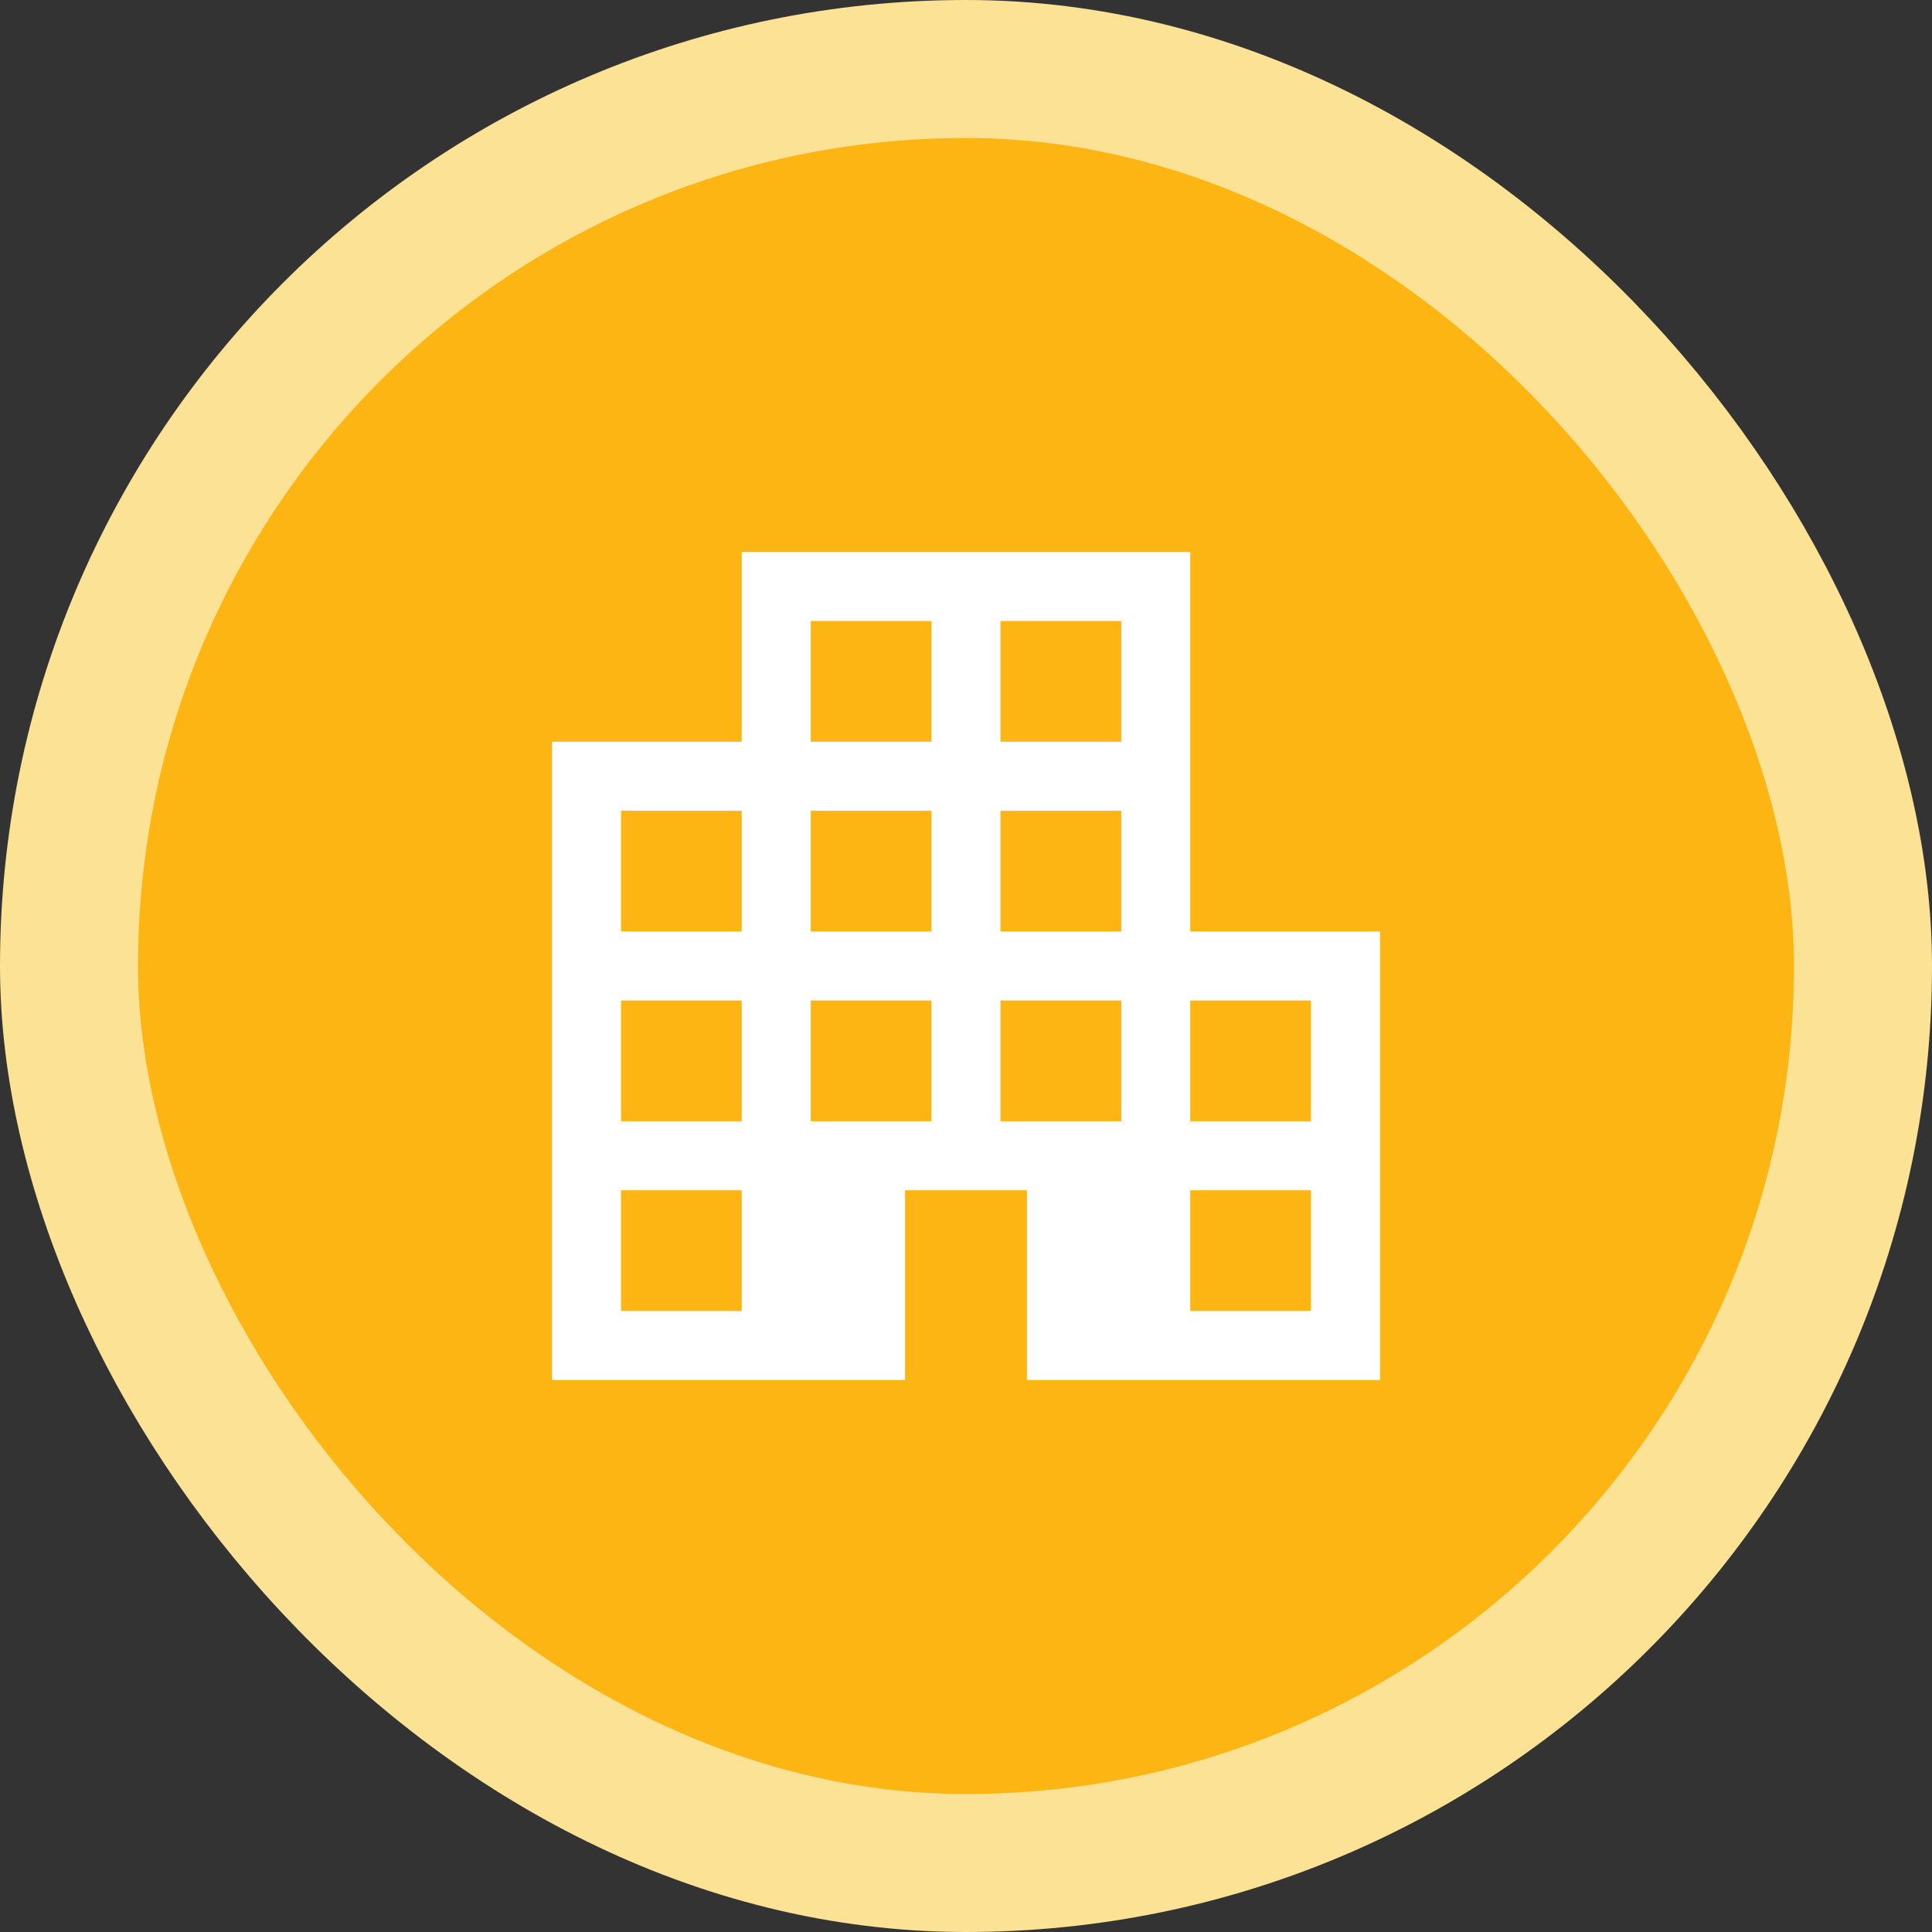 <svg width="112" height="112" viewBox="0 0 112 112" fill="none" xmlns="http://www.w3.org/2000/svg">
<rect x="0" y="0" width="112" height="112" fill="#333333" stroke="none"/>
<rect x="4" y="4" width="104" height="104" rx="52" fill="#FDB513"/>
<rect x="4" y="4" width="104" height="104" rx="52" stroke="#FCE295" stroke-width="8"/>
<mask id="mask0_508_15174" style="mask-type:alpha" maskUnits="userSpaceOnUse" x="24" y="24" width="64" height="64">
<rect x="24" y="24" width="64" height="64" fill="#D9D9D9"/>
</mask>
<g mask="url(#mask0_508_15174)">
<path d="M32 80V43H43V32H69V54H80V80H59.533V69H52.467V80H32ZM36 76H43V69H36V76ZM36 65H43V58H36V65ZM36 54H43V47H36V54ZM47 65H54V58H47V65ZM47 54H54V47H47V54ZM47 43H54V36H47V43ZM58 65H65V58H58V65ZM58 54H65V47H58V54ZM58 43H65V36H58V43ZM69 76H76V69H69V76ZM69 65H76V58H69V65Z" fill="white"/>
</g>
</svg>
